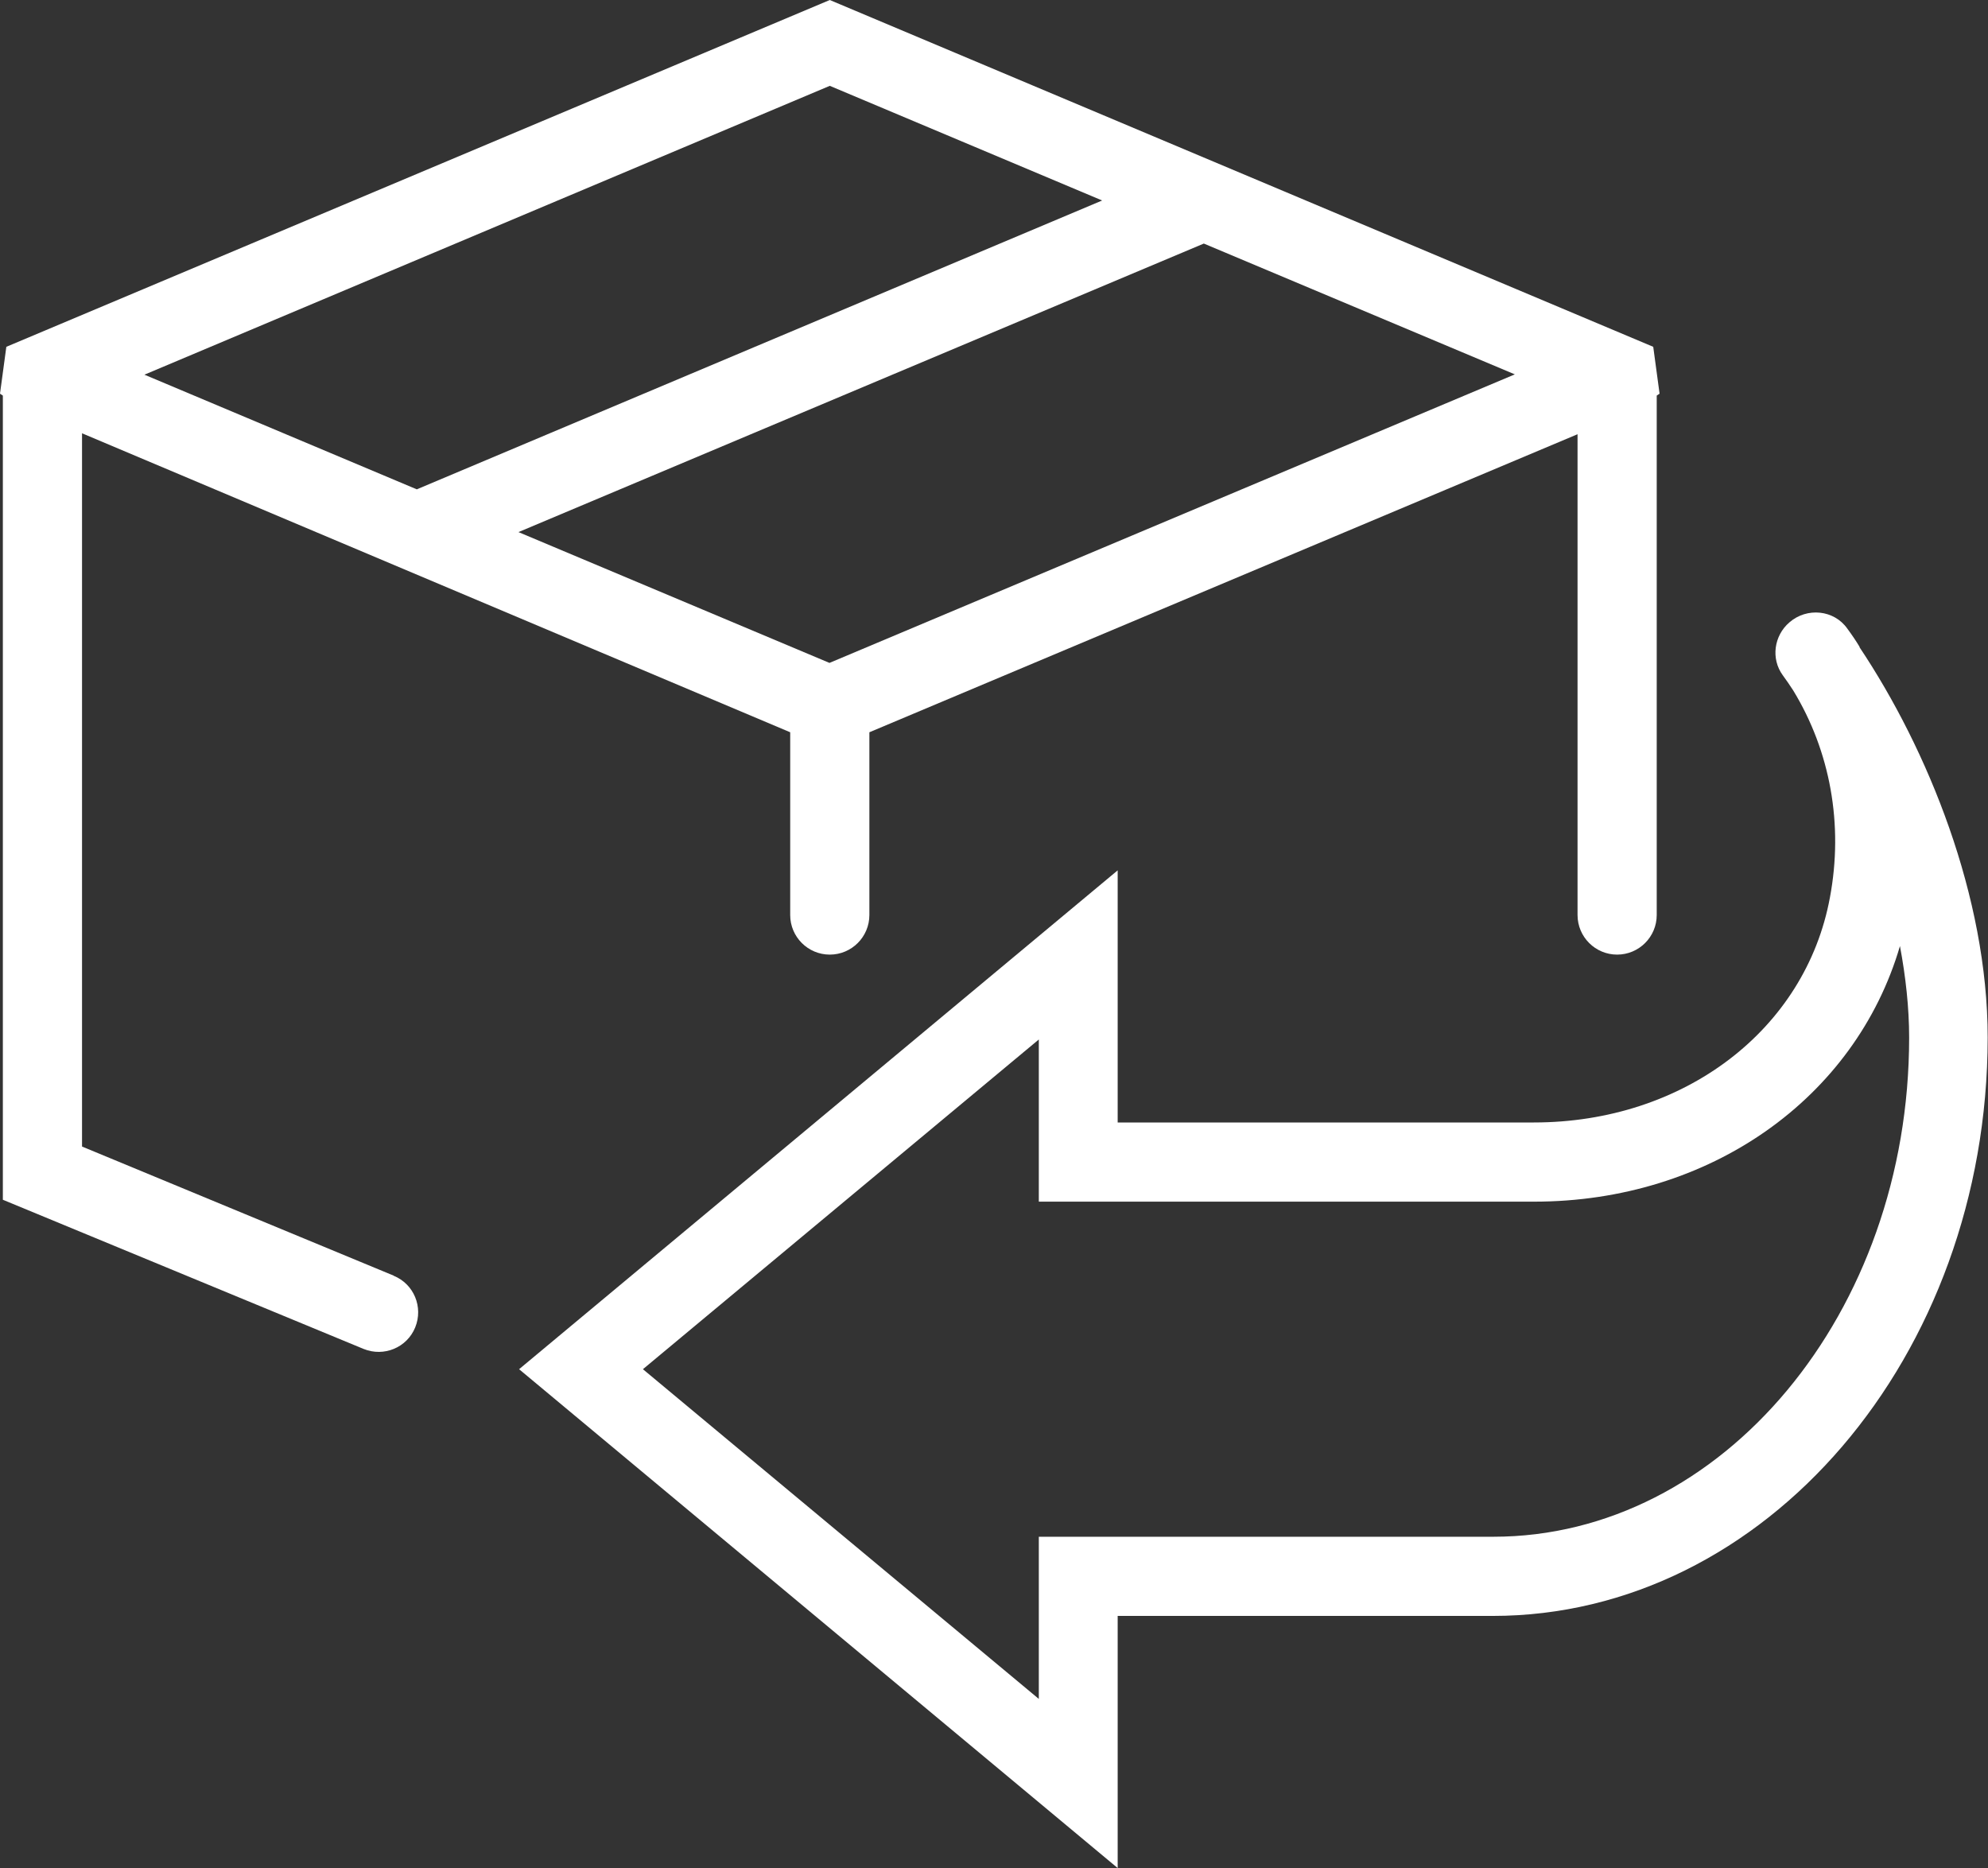 <?xml version="1.0" encoding="UTF-8"?>
<svg id="Layer_1" data-name="Layer 1" xmlns="http://www.w3.org/2000/svg" viewBox="0 0 62.77 58.98">
  <rect x="0" y="0" width="62.77" height="58.98" fill="#333333" stroke="none"/>
  <defs>
    <style>
      .cls-1 {
        fill: #fff;
        stroke-width: 0px;
      }
    </style>
  </defs>
  <path class="cls-1" d="M12.44,40.28l-9.85-4.08V13.68l22.36,9.44v5.77c0,.69.56,1.25,1.25,1.25s1.25-.56,1.25-1.25v-5.77l22.36-9.41v15.18c0,.69.56,1.25,1.25,1.25s1.25-.56,1.25-1.25V12.49l.09-.06-.2-1.48L26.2,0,.2,10.95l-.2,1.48.09.06v25.39l11.39,4.71c.64.26,1.37-.04,1.63-.68.26-.64-.04-1.37-.68-1.63ZM47.83,11.82l-21.64,9.11-9.82-4.13,21.64-9.11,9.82,4.13ZM26.2,2.71l8.6,3.62L13.16,15.45l-8.6-3.62L26.2,2.71Z"/>
  <path class="cls-1" d="M58.72,20.43c-.12-.2-.25-.39-.39-.58-.42-.6-1.28-.68-1.83-.2-.49.42-.59,1.15-.21,1.67.11.15.22.31.33.48,1.17,1.92,1.59,4.23,1.16,6.53-.77,4.19-4.62,7.11-9.35,7.11h-13.14v-7.96l-18.9,15.75,18.9,15.75v-7.96h11.84c8.61,0,15.62-8.19,15.63-18.26,0-4.45-1.89-9.1-4.05-12.33ZM47.14,48.52h-14.34v5.12l-12.5-10.41,12.5-10.41v5.12h15.64c5.54,0,10.14-3.26,11.55-8.07.18.96.29,1.94.29,2.89,0,8.69-5.9,15.76-13.13,15.76Z"/>
</svg>